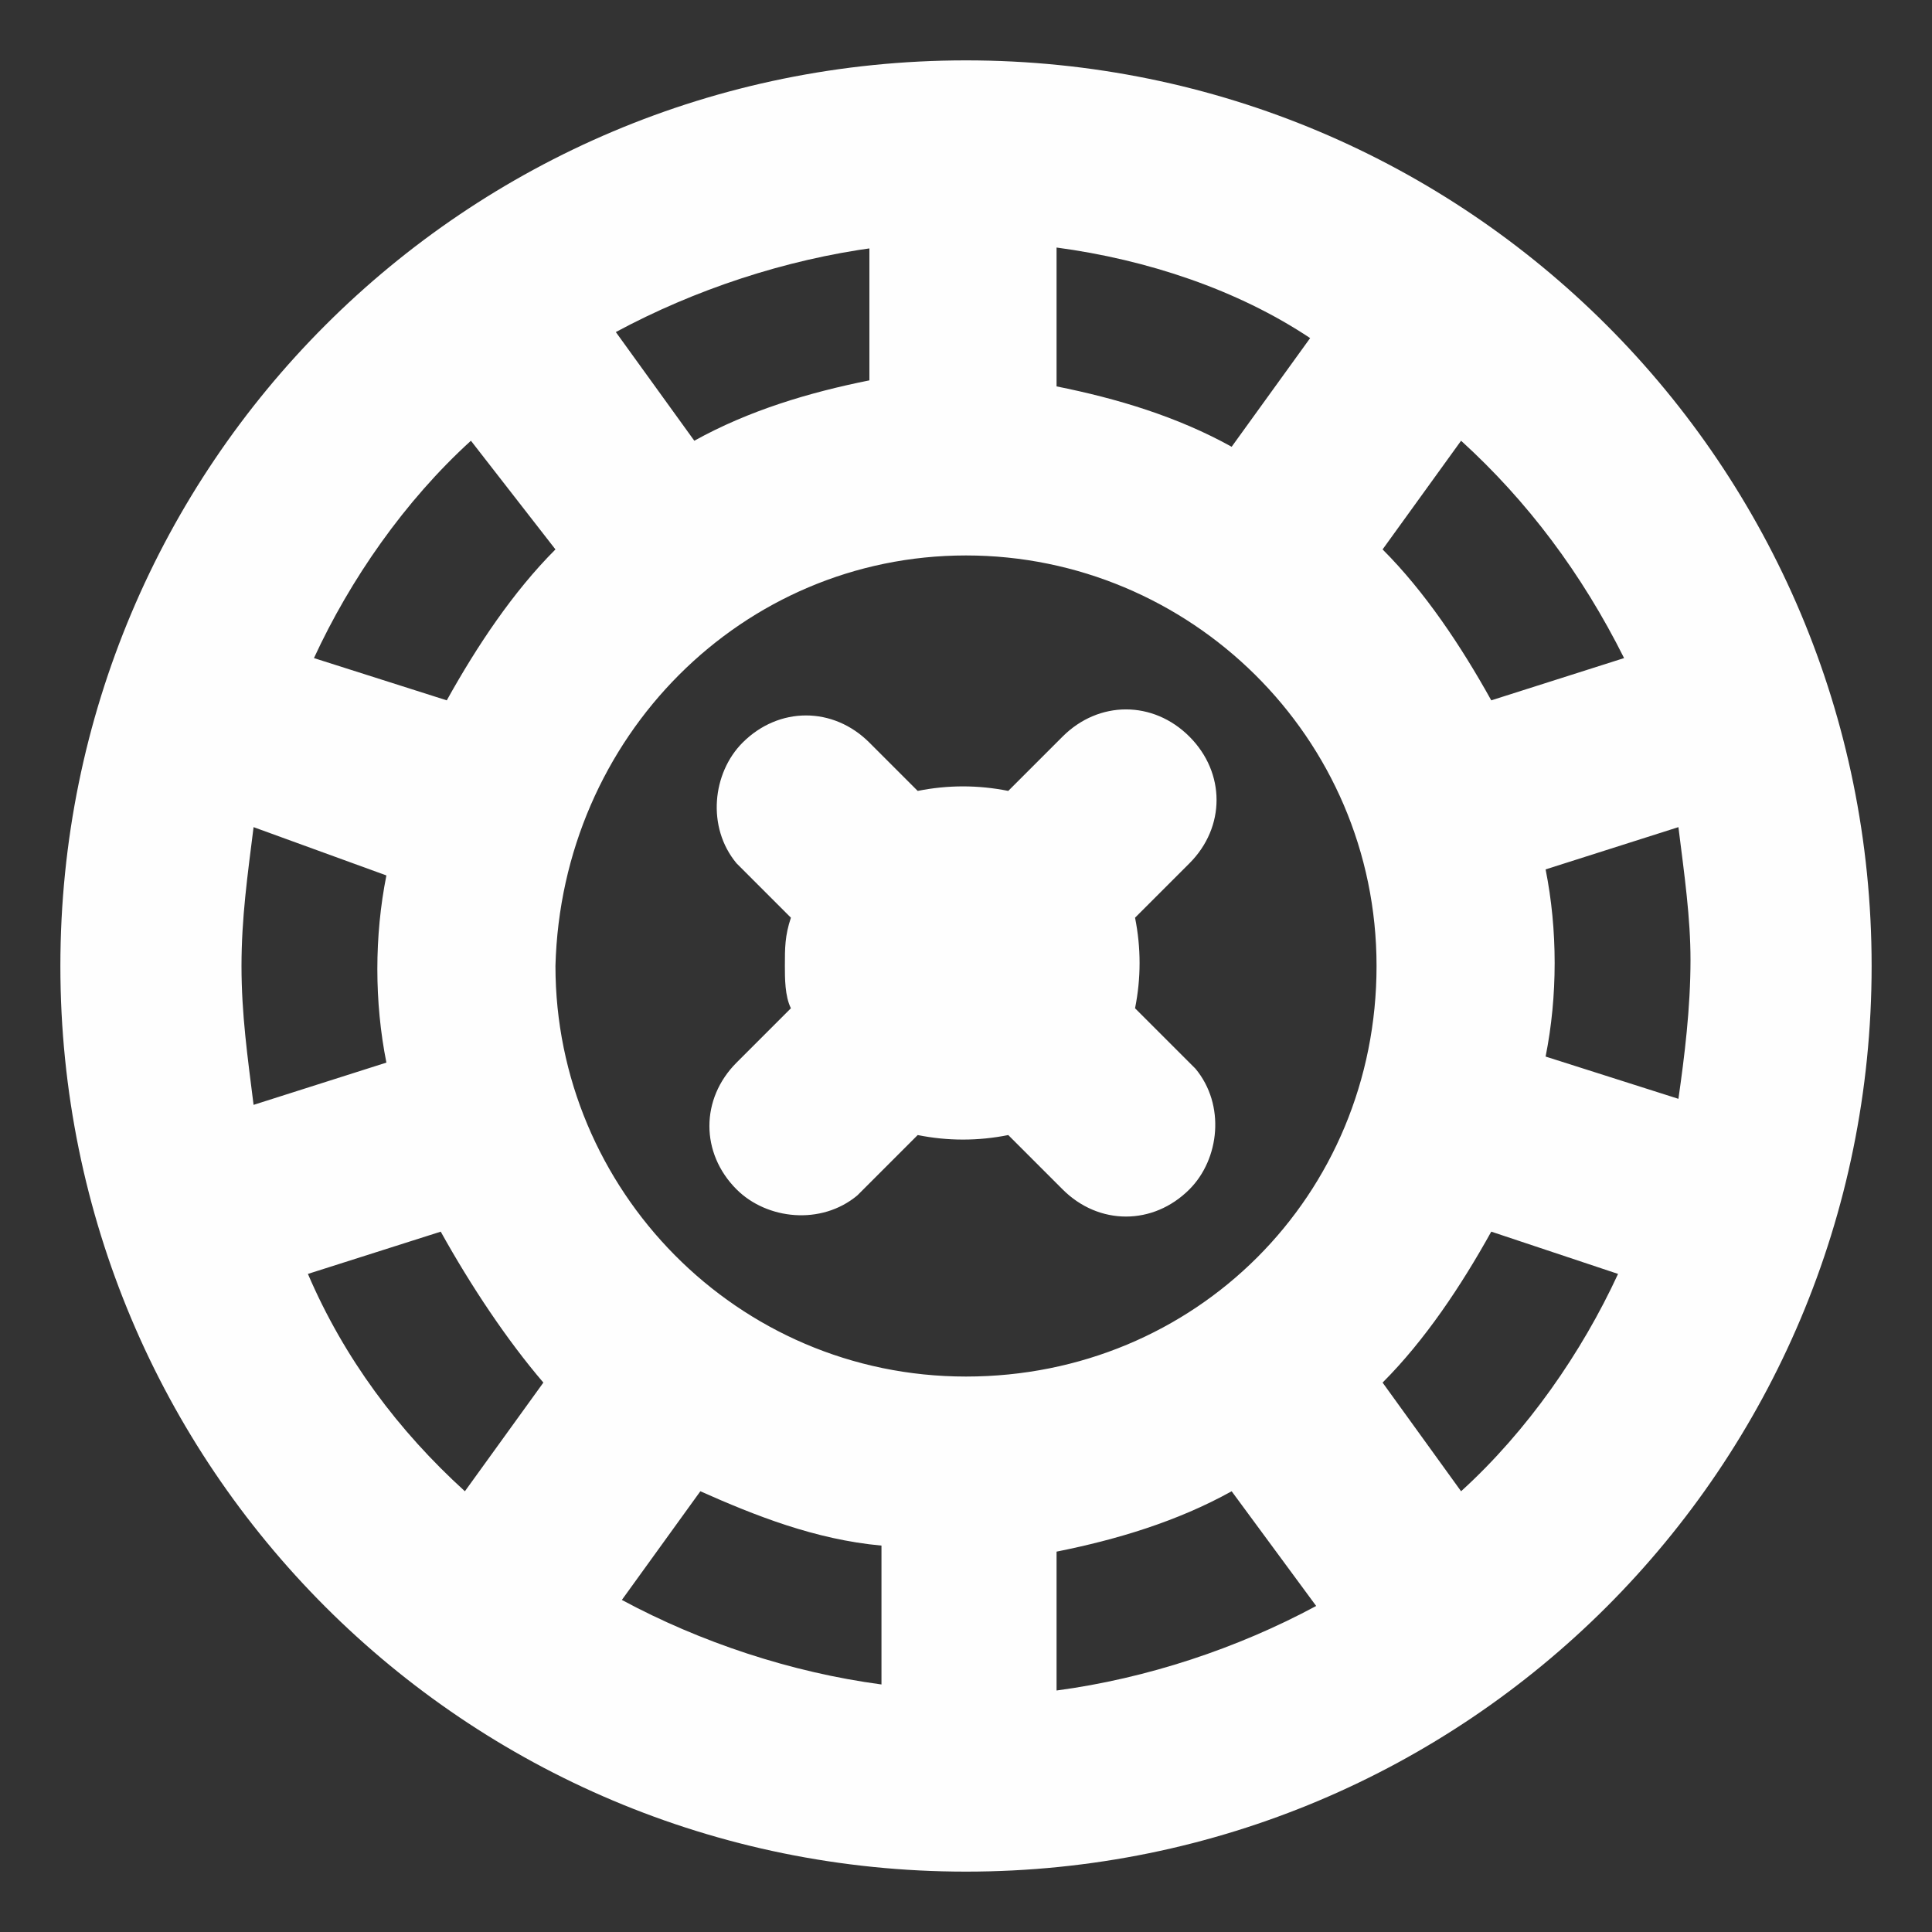<svg xmlns="http://www.w3.org/2000/svg" viewBox="0 0 32 32"><rect x="0" y="0" width="32" height="32" fill="#333333" stroke="none"/><path fill="#FEFEFE" d="M16 1c8.3 0 15 6.7 15 15s-6.7 15-15 15S1 24.3 1 16 7.7 1 16 1zm-4.4 23.7l-1.3 1.8c1.3.7 2.8 1.2 4.3 1.4v-2.3c-1.1-.1-2.1-.5-3-.9zm8.8 0c-.9.5-1.9.8-2.9 1V28c1.5-.2 3-.7 4.3-1.4l-1.4-1.9zM7.3 20.4l-2.2.7c.6 1.4 1.5 2.6 2.6 3.6L9 22.9c-.6-.7-1.2-1.6-1.7-2.5zm17.4 0c-.5.9-1.1 1.8-1.8 2.5l1.3 1.8c1.1-1 2-2.3 2.6-3.6l-2.1-.7zM16 9.2c-3.7 0-6.7 3-6.8 6.8 0 3.7 3 6.8 6.8 6.8s6.8-3 6.8-6.8-3.1-6.8-6.8-6.8zm1.6 3c.6-.6 1.5-.6 2.1 0 .6.6.6 1.5 0 2.1l-.9.9c.1.5.1 1 0 1.5l.9.9.1.1c.5.6.4 1.5-.1 2-.6.6-1.5.6-2.1 0l-.9-.9c-.5.1-1 .1-1.5 0l-.9.9-.1.1c-.6.5-1.5.4-2-.1-.6-.6-.6-1.5 0-2.1l.9-.9c-.1-.2-.1-.5-.1-.7 0-.3 0-.5.1-.8l-.8-.8-.1-.1c-.5-.6-.4-1.5.1-2 .6-.6 1.5-.6 2.1 0l.8.8c.5-.1 1-.1 1.5 0l.9-.9zM4.2 13.7c-.1.8-.2 1.5-.2 2.3 0 .8.1 1.5.2 2.3l2.2-.7c-.2-1-.2-2.1 0-3.1l-2.2-.8zm23.6 0l-2.2.7c.2 1 .2 2.1 0 3.1l2.2.7c.1-.7.2-1.5.2-2.3 0-.7-.1-1.4-.2-2.2zm-3.6-6.4l-1.3 1.8c.7.7 1.3 1.6 1.8 2.5l2.2-.7c-.7-1.4-1.6-2.6-2.7-3.6zm-16.4 0c-1.1 1-2 2.3-2.6 3.6l2.2.7c.5-.9 1.1-1.8 1.8-2.5L7.8 7.3zm9.7-3.2v2.3c1 .2 2 .5 2.9 1l1.3-1.8c-1.2-.8-2.7-1.3-4.2-1.5zm-3 0c-1.5.2-3 .7-4.3 1.4l1.3 1.8c.9-.5 1.9-.8 2.9-1V4.1z"/></svg>